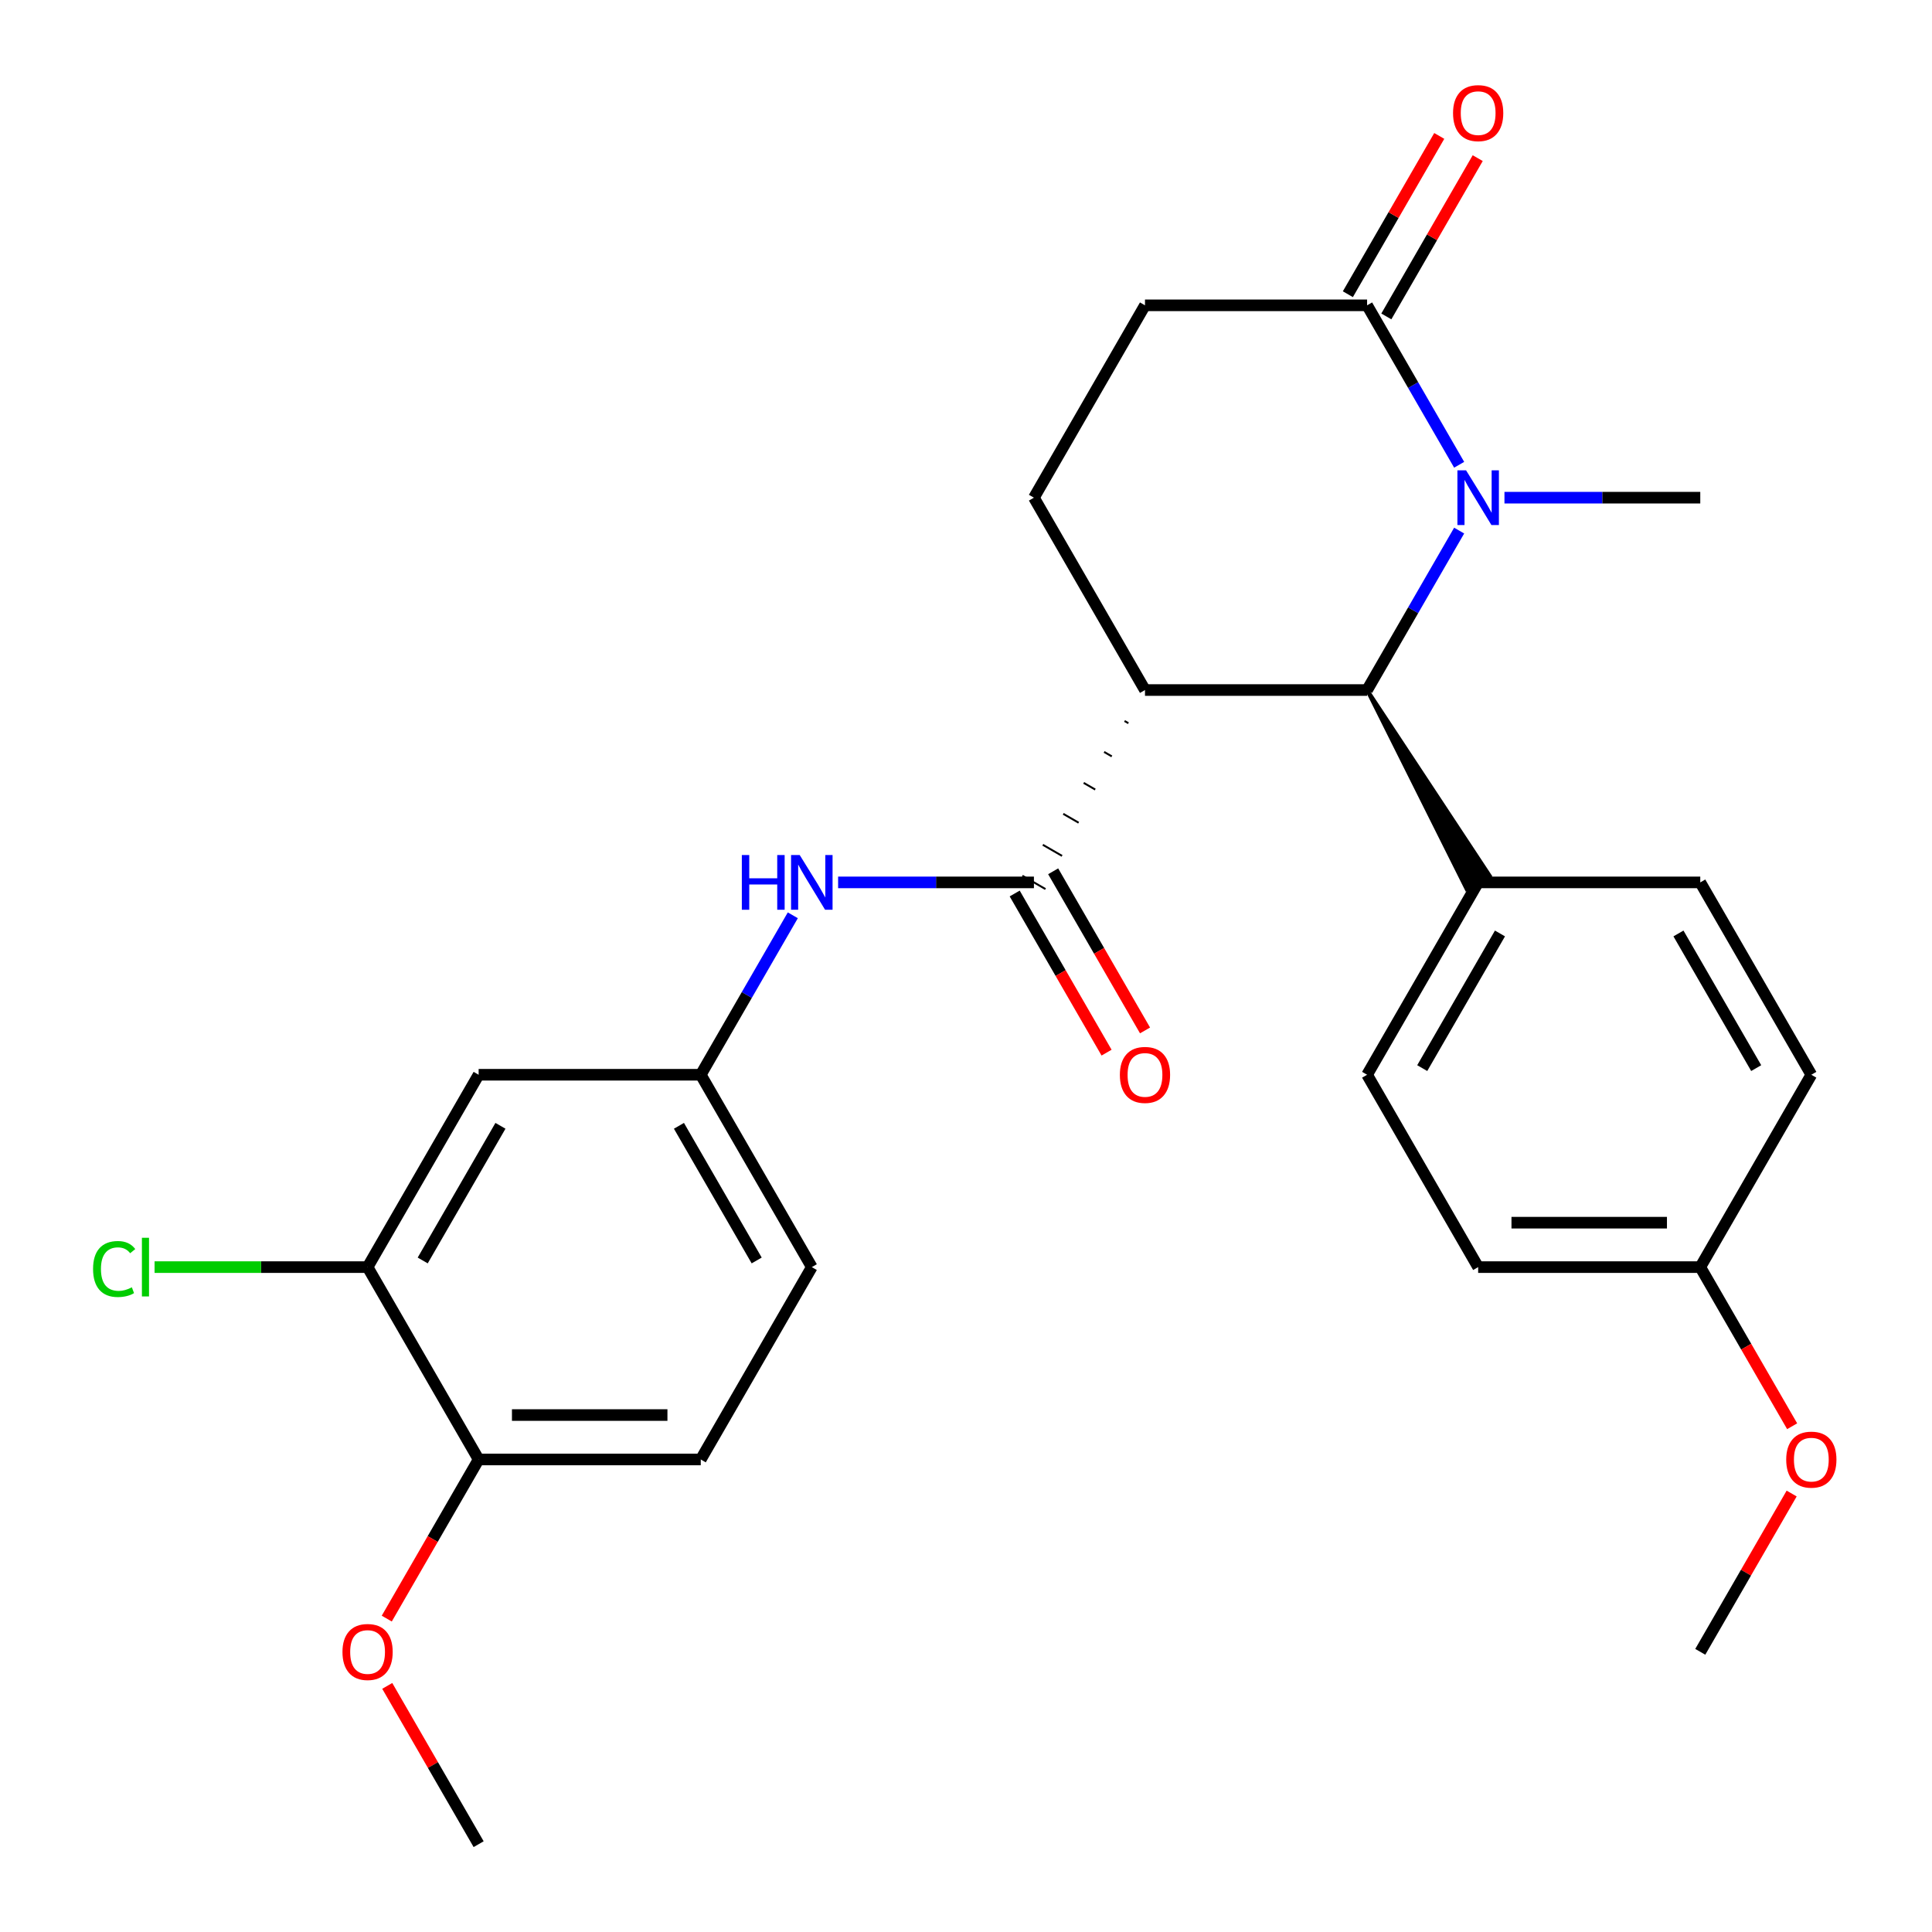 <?xml version='1.0' encoding='iso-8859-1'?>
<svg version='1.1' baseProfile='full'
              xmlns='http://www.w3.org/2000/svg'
                      xmlns:rdkit='http://www.rdkit.org/xml'
                      xmlns:xlink='http://www.w3.org/1999/xlink'
                  xml:space='preserve'
width='1000px' height='1000px' viewBox='0 0 1000 1000'>
<!-- END OF HEADER -->
<rect style='opacity:1.0;fill:#FFFFFF;stroke:none' width='1000' height='1000' x='0' y='0'> </rect>
<path class='bond-1' d='M 755.257,274.632 L 731.433,315.897' style='fill:none;fill-rule:evenodd;stroke:#0000FF;stroke-width:6px;stroke-linecap:butt;stroke-linejoin:miter;stroke-opacity:1' />
<path class='bond-1' d='M 731.433,315.897 L 707.608,357.162' style='fill:none;fill-rule:evenodd;stroke:#000000;stroke-width:6px;stroke-linecap:butt;stroke-linejoin:miter;stroke-opacity:1' />
<path class='bond-3' d='M 755.257,240.564 L 731.433,199.299' style='fill:none;fill-rule:evenodd;stroke:#0000FF;stroke-width:6px;stroke-linecap:butt;stroke-linejoin:miter;stroke-opacity:1' />
<path class='bond-3' d='M 731.433,199.299 L 707.608,158.034' style='fill:none;fill-rule:evenodd;stroke:#000000;stroke-width:6px;stroke-linecap:butt;stroke-linejoin:miter;stroke-opacity:1' />
<path class='bond-18' d='M 778.706,257.598 L 829.382,257.598' style='fill:none;fill-rule:evenodd;stroke:#0000FF;stroke-width:6px;stroke-linecap:butt;stroke-linejoin:miter;stroke-opacity:1' />
<path class='bond-18' d='M 829.382,257.598 L 880.058,257.598' style='fill:none;fill-rule:evenodd;stroke:#000000;stroke-width:6px;stroke-linecap:butt;stroke-linejoin:miter;stroke-opacity:1' />
<path class='bond-0' d='M 592.642,357.162 L 707.608,357.162' style='fill:none;fill-rule:evenodd;stroke:#000000;stroke-width:6px;stroke-linecap:butt;stroke-linejoin:miter;stroke-opacity:1' />
<path class='bond-2' d='M 582.066,373.181 L 584.057,374.331' style='fill:none;fill-rule:evenodd;stroke:#000000;stroke-width:1.0px;stroke-linecap:butt;stroke-linejoin:miter;stroke-opacity:1' />
<path class='bond-2' d='M 571.489,389.2 L 575.472,391.5' style='fill:none;fill-rule:evenodd;stroke:#000000;stroke-width:1.0px;stroke-linecap:butt;stroke-linejoin:miter;stroke-opacity:1' />
<path class='bond-2' d='M 560.913,405.219 L 566.887,408.668' style='fill:none;fill-rule:evenodd;stroke:#000000;stroke-width:1.0px;stroke-linecap:butt;stroke-linejoin:miter;stroke-opacity:1' />
<path class='bond-2' d='M 550.337,421.239 L 558.302,425.837' style='fill:none;fill-rule:evenodd;stroke:#000000;stroke-width:1.0px;stroke-linecap:butt;stroke-linejoin:miter;stroke-opacity:1' />
<path class='bond-2' d='M 539.761,437.258 L 549.717,443.006' style='fill:none;fill-rule:evenodd;stroke:#000000;stroke-width:1.0px;stroke-linecap:butt;stroke-linejoin:miter;stroke-opacity:1' />
<path class='bond-2' d='M 529.185,453.277 L 541.132,460.175' style='fill:none;fill-rule:evenodd;stroke:#000000;stroke-width:1.0px;stroke-linecap:butt;stroke-linejoin:miter;stroke-opacity:1' />
<path class='bond-27' d='M 592.642,357.162 L 535.159,257.598' style='fill:none;fill-rule:evenodd;stroke:#000000;stroke-width:6px;stroke-linecap:butt;stroke-linejoin:miter;stroke-opacity:1' />
<path class='bond-8' d='M 707.608,357.162 L 759.118,460.175 L 771.065,453.277 Z' style='fill:#000000;fill-rule:evenodd;fill-opacity:1;stroke:#000000;stroke-width:2px;stroke-linecap:butt;stroke-linejoin:miter;stroke-opacity:1;' />
<path class='bond-4' d='M 535.159,456.726 L 484.482,456.726' style='fill:none;fill-rule:evenodd;stroke:#000000;stroke-width:6px;stroke-linecap:butt;stroke-linejoin:miter;stroke-opacity:1' />
<path class='bond-4' d='M 484.482,456.726 L 433.806,456.726' style='fill:none;fill-rule:evenodd;stroke:#0000FF;stroke-width:6px;stroke-linecap:butt;stroke-linejoin:miter;stroke-opacity:1' />
<path class='bond-11' d='M 525.202,462.474 L 548.98,503.659' style='fill:none;fill-rule:evenodd;stroke:#000000;stroke-width:6px;stroke-linecap:butt;stroke-linejoin:miter;stroke-opacity:1' />
<path class='bond-11' d='M 548.98,503.659 L 572.758,544.844' style='fill:none;fill-rule:evenodd;stroke:#FF0000;stroke-width:6px;stroke-linecap:butt;stroke-linejoin:miter;stroke-opacity:1' />
<path class='bond-11' d='M 545.115,450.977 L 568.893,492.162' style='fill:none;fill-rule:evenodd;stroke:#000000;stroke-width:6px;stroke-linecap:butt;stroke-linejoin:miter;stroke-opacity:1' />
<path class='bond-11' d='M 568.893,492.162 L 592.671,533.347' style='fill:none;fill-rule:evenodd;stroke:#FF0000;stroke-width:6px;stroke-linecap:butt;stroke-linejoin:miter;stroke-opacity:1' />
<path class='bond-10' d='M 707.608,158.034 L 592.642,158.034' style='fill:none;fill-rule:evenodd;stroke:#000000;stroke-width:6px;stroke-linecap:butt;stroke-linejoin:miter;stroke-opacity:1' />
<path class='bond-13' d='M 717.565,163.782 L 741.216,122.817' style='fill:none;fill-rule:evenodd;stroke:#000000;stroke-width:6px;stroke-linecap:butt;stroke-linejoin:miter;stroke-opacity:1' />
<path class='bond-13' d='M 741.216,122.817 L 764.867,81.853' style='fill:none;fill-rule:evenodd;stroke:#FF0000;stroke-width:6px;stroke-linecap:butt;stroke-linejoin:miter;stroke-opacity:1' />
<path class='bond-13' d='M 697.652,152.286 L 721.303,111.321' style='fill:none;fill-rule:evenodd;stroke:#000000;stroke-width:6px;stroke-linecap:butt;stroke-linejoin:miter;stroke-opacity:1' />
<path class='bond-13' d='M 721.303,111.321 L 744.954,70.356' style='fill:none;fill-rule:evenodd;stroke:#FF0000;stroke-width:6px;stroke-linecap:butt;stroke-linejoin:miter;stroke-opacity:1' />
<path class='bond-9' d='M 410.357,473.76 L 386.533,515.025' style='fill:none;fill-rule:evenodd;stroke:#0000FF;stroke-width:6px;stroke-linecap:butt;stroke-linejoin:miter;stroke-opacity:1' />
<path class='bond-9' d='M 386.533,515.025 L 362.709,556.29' style='fill:none;fill-rule:evenodd;stroke:#000000;stroke-width:6px;stroke-linecap:butt;stroke-linejoin:miter;stroke-opacity:1' />
<path class='bond-5' d='M 535.159,257.598 L 592.642,158.034' style='fill:none;fill-rule:evenodd;stroke:#000000;stroke-width:6px;stroke-linecap:butt;stroke-linejoin:miter;stroke-opacity:1' />
<path class='bond-6' d='M 190.259,655.854 L 247.742,556.29' style='fill:none;fill-rule:evenodd;stroke:#000000;stroke-width:6px;stroke-linecap:butt;stroke-linejoin:miter;stroke-opacity:1' />
<path class='bond-6' d='M 218.794,652.416 L 259.033,582.721' style='fill:none;fill-rule:evenodd;stroke:#000000;stroke-width:6px;stroke-linecap:butt;stroke-linejoin:miter;stroke-opacity:1' />
<path class='bond-17' d='M 190.259,655.854 L 135.133,655.854' style='fill:none;fill-rule:evenodd;stroke:#000000;stroke-width:6px;stroke-linecap:butt;stroke-linejoin:miter;stroke-opacity:1' />
<path class='bond-17' d='M 135.133,655.854 L 80.007,655.854' style='fill:none;fill-rule:evenodd;stroke:#00CC00;stroke-width:6px;stroke-linecap:butt;stroke-linejoin:miter;stroke-opacity:1' />
<path class='bond-29' d='M 190.259,655.854 L 247.742,755.418' style='fill:none;fill-rule:evenodd;stroke:#000000;stroke-width:6px;stroke-linecap:butt;stroke-linejoin:miter;stroke-opacity:1' />
<path class='bond-7' d='M 247.742,556.29 L 362.709,556.29' style='fill:none;fill-rule:evenodd;stroke:#000000;stroke-width:6px;stroke-linecap:butt;stroke-linejoin:miter;stroke-opacity:1' />
<path class='bond-14' d='M 765.092,456.726 L 707.608,556.29' style='fill:none;fill-rule:evenodd;stroke:#000000;stroke-width:6px;stroke-linecap:butt;stroke-linejoin:miter;stroke-opacity:1' />
<path class='bond-14' d='M 776.382,483.157 L 736.144,552.852' style='fill:none;fill-rule:evenodd;stroke:#000000;stroke-width:6px;stroke-linecap:butt;stroke-linejoin:miter;stroke-opacity:1' />
<path class='bond-15' d='M 765.092,456.726 L 880.058,456.726' style='fill:none;fill-rule:evenodd;stroke:#000000;stroke-width:6px;stroke-linecap:butt;stroke-linejoin:miter;stroke-opacity:1' />
<path class='bond-19' d='M 362.709,556.29 L 420.192,655.854' style='fill:none;fill-rule:evenodd;stroke:#000000;stroke-width:6px;stroke-linecap:butt;stroke-linejoin:miter;stroke-opacity:1' />
<path class='bond-19' d='M 351.418,582.721 L 391.657,652.416' style='fill:none;fill-rule:evenodd;stroke:#000000;stroke-width:6px;stroke-linecap:butt;stroke-linejoin:miter;stroke-opacity:1' />
<path class='bond-12' d='M 247.742,755.418 L 362.709,755.418' style='fill:none;fill-rule:evenodd;stroke:#000000;stroke-width:6px;stroke-linecap:butt;stroke-linejoin:miter;stroke-opacity:1' />
<path class='bond-12' d='M 264.987,732.424 L 345.464,732.424' style='fill:none;fill-rule:evenodd;stroke:#000000;stroke-width:6px;stroke-linecap:butt;stroke-linejoin:miter;stroke-opacity:1' />
<path class='bond-23' d='M 247.742,755.418 L 223.964,796.602' style='fill:none;fill-rule:evenodd;stroke:#000000;stroke-width:6px;stroke-linecap:butt;stroke-linejoin:miter;stroke-opacity:1' />
<path class='bond-23' d='M 223.964,796.602 L 200.186,837.787' style='fill:none;fill-rule:evenodd;stroke:#FF0000;stroke-width:6px;stroke-linecap:butt;stroke-linejoin:miter;stroke-opacity:1' />
<path class='bond-21' d='M 707.608,556.29 L 765.092,655.854' style='fill:none;fill-rule:evenodd;stroke:#000000;stroke-width:6px;stroke-linecap:butt;stroke-linejoin:miter;stroke-opacity:1' />
<path class='bond-22' d='M 880.058,456.726 L 937.541,556.29' style='fill:none;fill-rule:evenodd;stroke:#000000;stroke-width:6px;stroke-linecap:butt;stroke-linejoin:miter;stroke-opacity:1' />
<path class='bond-22' d='M 868.768,483.157 L 909.006,552.852' style='fill:none;fill-rule:evenodd;stroke:#000000;stroke-width:6px;stroke-linecap:butt;stroke-linejoin:miter;stroke-opacity:1' />
<path class='bond-16' d='M 362.709,755.418 L 420.192,655.854' style='fill:none;fill-rule:evenodd;stroke:#000000;stroke-width:6px;stroke-linecap:butt;stroke-linejoin:miter;stroke-opacity:1' />
<path class='bond-20' d='M 880.058,655.854 L 937.541,556.29' style='fill:none;fill-rule:evenodd;stroke:#000000;stroke-width:6px;stroke-linecap:butt;stroke-linejoin:miter;stroke-opacity:1' />
<path class='bond-24' d='M 880.058,655.854 L 903.836,697.039' style='fill:none;fill-rule:evenodd;stroke:#000000;stroke-width:6px;stroke-linecap:butt;stroke-linejoin:miter;stroke-opacity:1' />
<path class='bond-24' d='M 903.836,697.039 L 927.614,738.223' style='fill:none;fill-rule:evenodd;stroke:#FF0000;stroke-width:6px;stroke-linecap:butt;stroke-linejoin:miter;stroke-opacity:1' />
<path class='bond-28' d='M 880.058,655.854 L 765.092,655.854' style='fill:none;fill-rule:evenodd;stroke:#000000;stroke-width:6px;stroke-linecap:butt;stroke-linejoin:miter;stroke-opacity:1' />
<path class='bond-28' d='M 862.813,632.86 L 782.337,632.86' style='fill:none;fill-rule:evenodd;stroke:#000000;stroke-width:6px;stroke-linecap:butt;stroke-linejoin:miter;stroke-opacity:1' />
<path class='bond-25' d='M 200.44,872.616 L 224.091,913.581' style='fill:none;fill-rule:evenodd;stroke:#FF0000;stroke-width:6px;stroke-linecap:butt;stroke-linejoin:miter;stroke-opacity:1' />
<path class='bond-25' d='M 224.091,913.581 L 247.742,954.545' style='fill:none;fill-rule:evenodd;stroke:#000000;stroke-width:6px;stroke-linecap:butt;stroke-linejoin:miter;stroke-opacity:1' />
<path class='bond-26' d='M 927.36,773.052 L 903.709,814.017' style='fill:none;fill-rule:evenodd;stroke:#FF0000;stroke-width:6px;stroke-linecap:butt;stroke-linejoin:miter;stroke-opacity:1' />
<path class='bond-26' d='M 903.709,814.017 L 880.058,854.982' style='fill:none;fill-rule:evenodd;stroke:#000000;stroke-width:6px;stroke-linecap:butt;stroke-linejoin:miter;stroke-opacity:1' />
<path  class='atom-0' d='M 758.832 243.438
L 768.112 258.438
Q 769.032 259.918, 770.512 262.598
Q 771.992 265.278, 772.072 265.438
L 772.072 243.438
L 775.832 243.438
L 775.832 271.758
L 771.952 271.758
L 761.992 255.358
Q 760.832 253.438, 759.592 251.238
Q 758.392 249.038, 758.032 248.358
L 758.032 271.758
L 754.352 271.758
L 754.352 243.438
L 758.832 243.438
' fill='#0000FF'/>
<path  class='atom-5' d='M 383.972 442.566
L 387.812 442.566
L 387.812 454.606
L 402.292 454.606
L 402.292 442.566
L 406.132 442.566
L 406.132 470.886
L 402.292 470.886
L 402.292 457.806
L 387.812 457.806
L 387.812 470.886
L 383.972 470.886
L 383.972 442.566
' fill='#0000FF'/>
<path  class='atom-5' d='M 413.932 442.566
L 423.212 457.566
Q 424.132 459.046, 425.612 461.726
Q 427.092 464.406, 427.172 464.566
L 427.172 442.566
L 430.932 442.566
L 430.932 470.886
L 427.052 470.886
L 417.092 454.486
Q 415.932 452.566, 414.692 450.366
Q 413.492 448.166, 413.132 447.486
L 413.132 470.886
L 409.452 470.886
L 409.452 442.566
L 413.932 442.566
' fill='#0000FF'/>
<path  class='atom-12' d='M 579.642 556.37
Q 579.642 549.57, 583.002 545.77
Q 586.362 541.97, 592.642 541.97
Q 598.922 541.97, 602.282 545.77
Q 605.642 549.57, 605.642 556.37
Q 605.642 563.25, 602.242 567.17
Q 598.842 571.05, 592.642 571.05
Q 586.402 571.05, 583.002 567.17
Q 579.642 563.29, 579.642 556.37
M 592.642 567.85
Q 596.962 567.85, 599.282 564.97
Q 601.642 562.05, 601.642 556.37
Q 601.642 550.81, 599.282 548.01
Q 596.962 545.17, 592.642 545.17
Q 588.322 545.17, 585.962 547.97
Q 583.642 550.77, 583.642 556.37
Q 583.642 562.09, 585.962 564.97
Q 588.322 567.85, 592.642 567.85
' fill='#FF0000'/>
<path  class='atom-14' d='M 752.092 58.55
Q 752.092 51.75, 755.452 47.95
Q 758.812 44.15, 765.092 44.15
Q 771.372 44.15, 774.732 47.95
Q 778.092 51.75, 778.092 58.55
Q 778.092 65.43, 774.692 69.35
Q 771.292 73.23, 765.092 73.23
Q 758.852 73.23, 755.452 69.35
Q 752.092 65.47, 752.092 58.55
M 765.092 70.03
Q 769.412 70.03, 771.732 67.15
Q 774.092 64.23, 774.092 58.55
Q 774.092 52.99, 771.732 50.19
Q 769.412 47.35, 765.092 47.35
Q 760.772 47.35, 758.412 50.15
Q 756.092 52.95, 756.092 58.55
Q 756.092 64.27, 758.412 67.15
Q 760.772 70.03, 765.092 70.03
' fill='#FF0000'/>
<path  class='atom-18' d='M 48.172 656.834
Q 48.172 649.794, 51.452 646.114
Q 54.772 642.394, 61.052 642.394
Q 66.892 642.394, 70.012 646.514
L 67.372 648.674
Q 65.092 645.674, 61.052 645.674
Q 56.772 645.674, 54.492 648.554
Q 52.252 651.394, 52.252 656.834
Q 52.252 662.434, 54.572 665.314
Q 56.932 668.194, 61.492 668.194
Q 64.612 668.194, 68.252 666.314
L 69.372 669.314
Q 67.892 670.274, 65.652 670.834
Q 63.412 671.394, 60.932 671.394
Q 54.772 671.394, 51.452 667.634
Q 48.172 663.874, 48.172 656.834
' fill='#00CC00'/>
<path  class='atom-18' d='M 73.452 640.674
L 77.132 640.674
L 77.132 671.034
L 73.452 671.034
L 73.452 640.674
' fill='#00CC00'/>
<path  class='atom-24' d='M 177.259 855.062
Q 177.259 848.262, 180.619 844.462
Q 183.979 840.662, 190.259 840.662
Q 196.539 840.662, 199.899 844.462
Q 203.259 848.262, 203.259 855.062
Q 203.259 861.942, 199.859 865.862
Q 196.459 869.742, 190.259 869.742
Q 184.019 869.742, 180.619 865.862
Q 177.259 861.982, 177.259 855.062
M 190.259 866.542
Q 194.579 866.542, 196.899 863.662
Q 199.259 860.742, 199.259 855.062
Q 199.259 849.502, 196.899 846.702
Q 194.579 843.862, 190.259 843.862
Q 185.939 843.862, 183.579 846.662
Q 181.259 849.462, 181.259 855.062
Q 181.259 860.782, 183.579 863.662
Q 185.939 866.542, 190.259 866.542
' fill='#FF0000'/>
<path  class='atom-25' d='M 924.541 755.498
Q 924.541 748.698, 927.901 744.898
Q 931.261 741.098, 937.541 741.098
Q 943.821 741.098, 947.181 744.898
Q 950.541 748.698, 950.541 755.498
Q 950.541 762.378, 947.141 766.298
Q 943.741 770.178, 937.541 770.178
Q 931.301 770.178, 927.901 766.298
Q 924.541 762.418, 924.541 755.498
M 937.541 766.978
Q 941.861 766.978, 944.181 764.098
Q 946.541 761.178, 946.541 755.498
Q 946.541 749.938, 944.181 747.138
Q 941.861 744.298, 937.541 744.298
Q 933.221 744.298, 930.861 747.098
Q 928.541 749.898, 928.541 755.498
Q 928.541 761.218, 930.861 764.098
Q 933.221 766.978, 937.541 766.978
' fill='#FF0000'/>
</svg>
